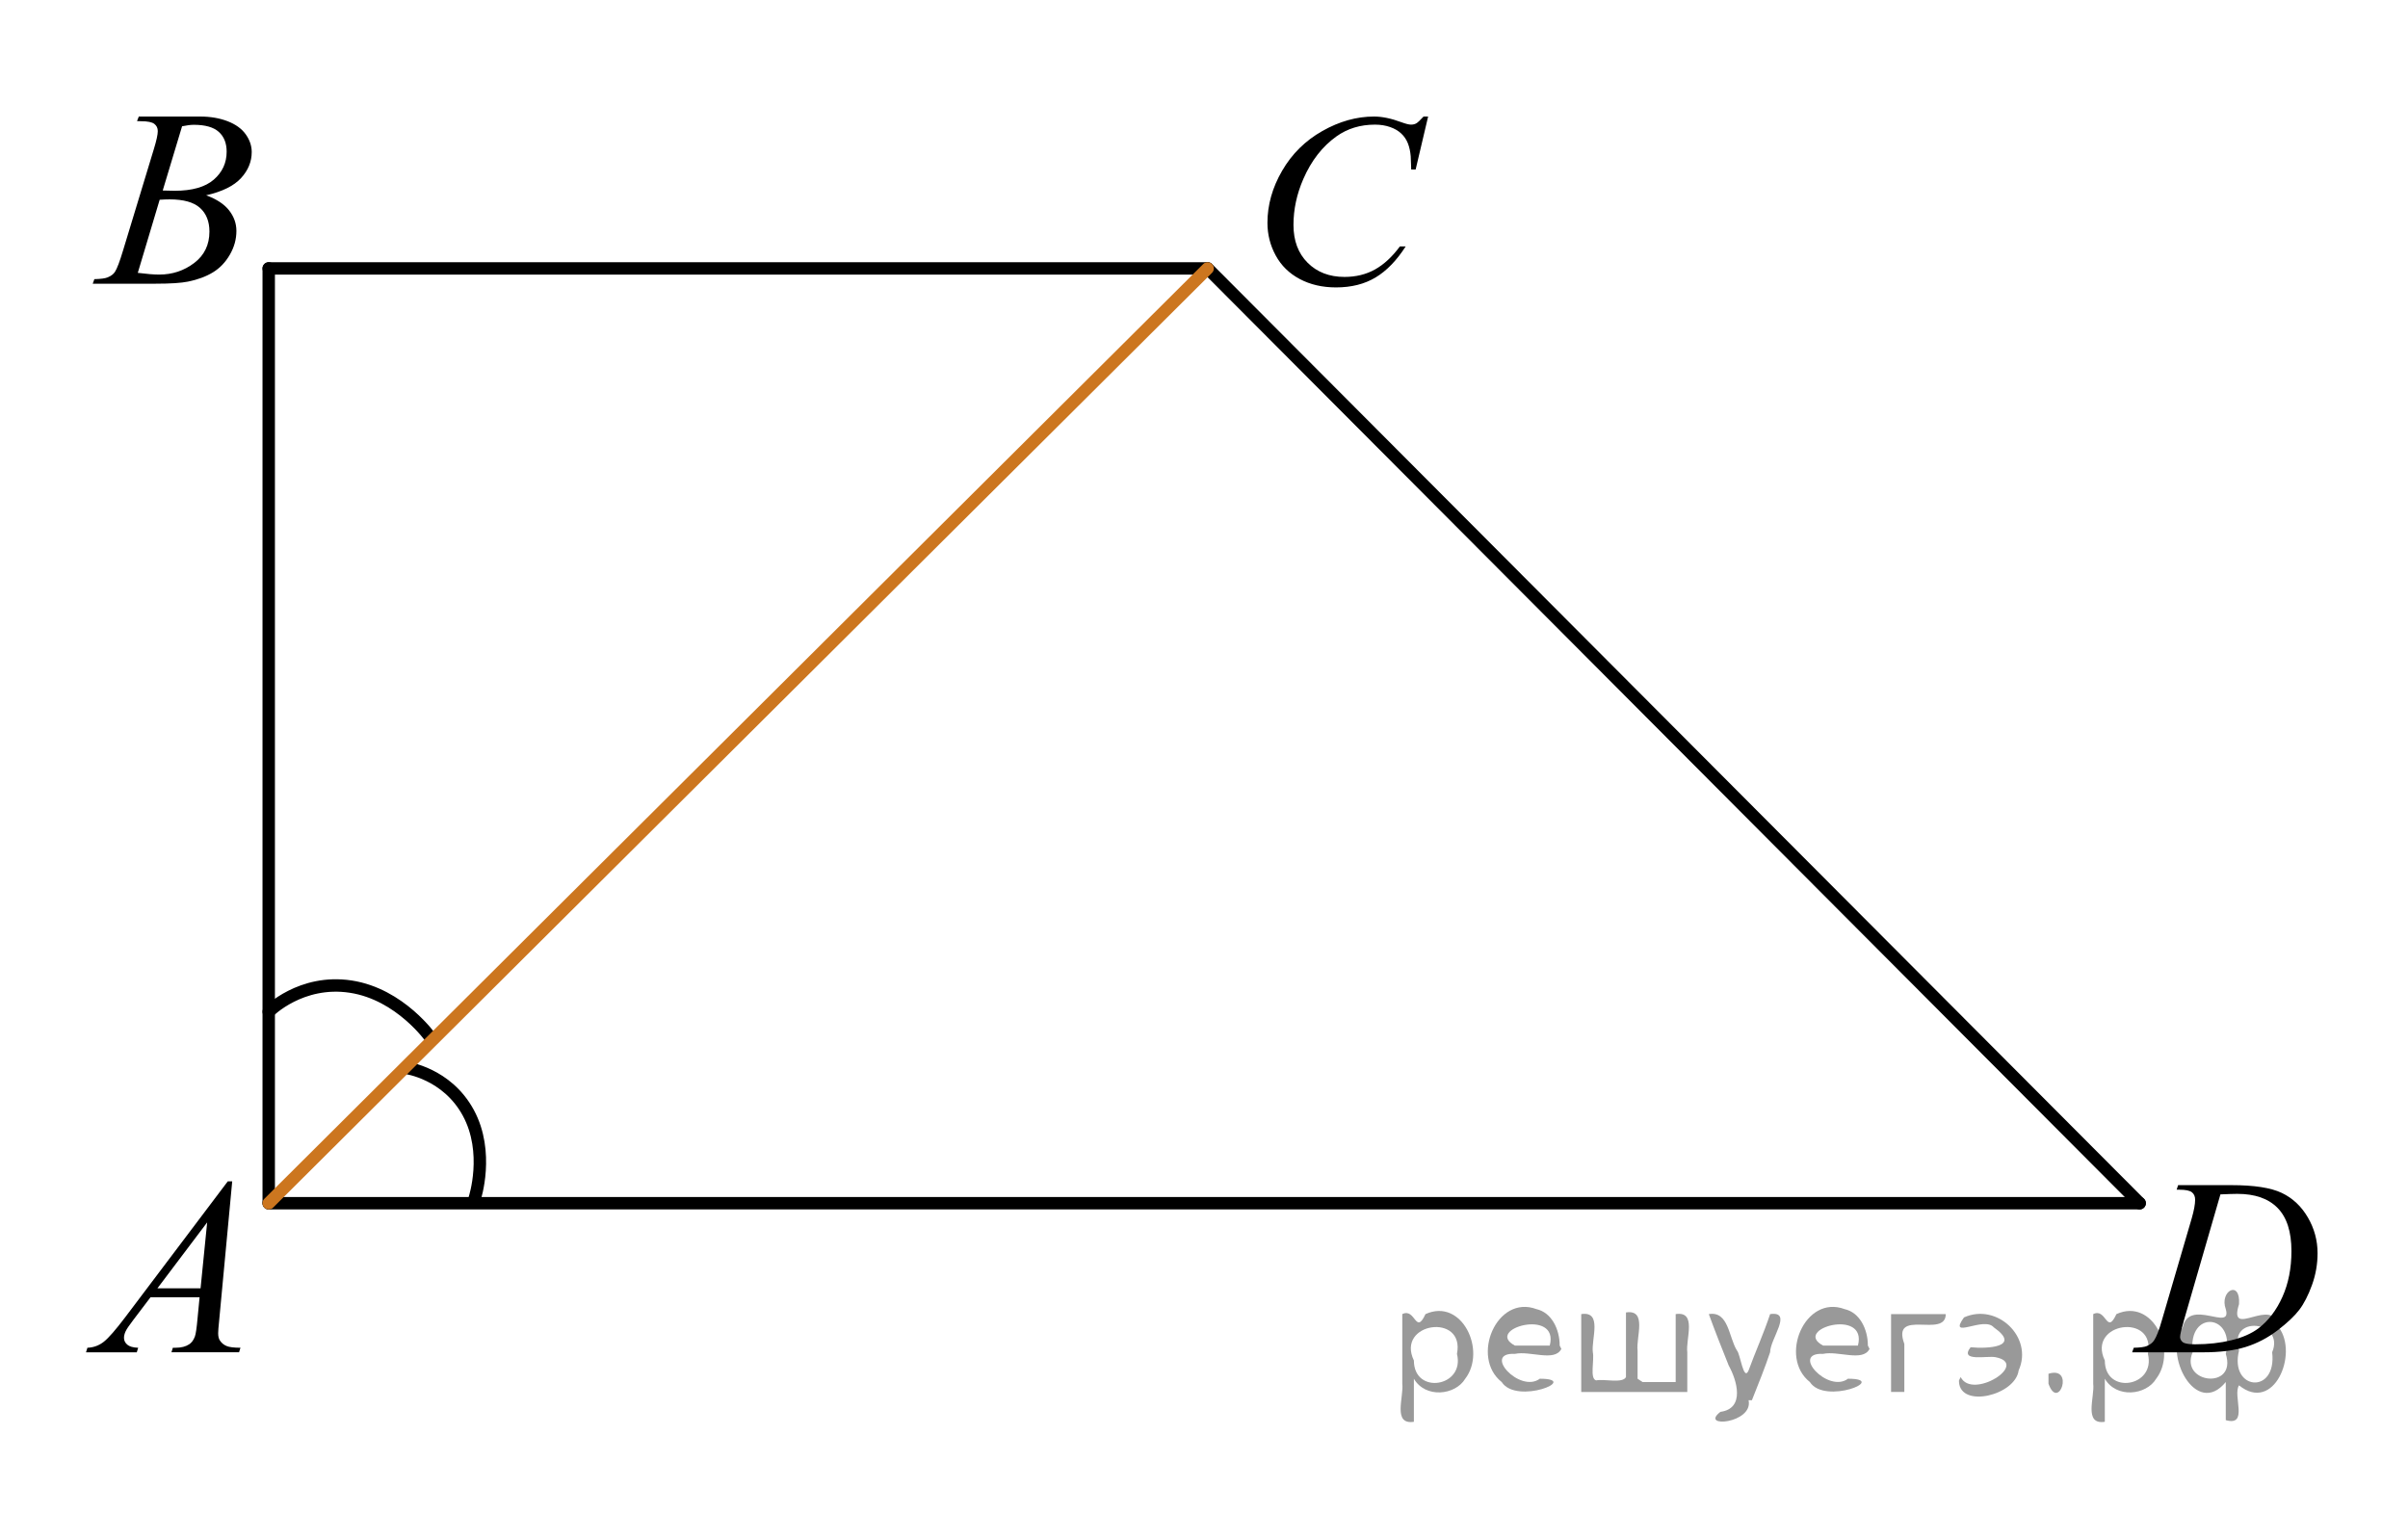 <?xml version="1.0" encoding="utf-8"?>
<!-- Generator: Adobe Illustrator 16.0.0, SVG Export Plug-In . SVG Version: 6.00 Build 0)  -->
<!DOCTYPE svg PUBLIC "-//W3C//DTD SVG 1.1//EN" "http://www.w3.org/Graphics/SVG/1.1/DTD/svg11.dtd">
<svg version="1.1" id="Слой_1" xmlns="http://www.w3.org/2000/svg" xmlns:xlink="http://www.w3.org/1999/xlink" x="0px" y="0px"
	 width="145.33px" height="91.381px" viewBox="-406.832 80.782 145.33 91.381"
	 enable-background="new -406.832 80.782 145.33 91.381" xml:space="preserve">
<path fill="none" stroke="#000000" stroke-width="0.75" stroke-linecap="round" stroke-linejoin="round" stroke-miterlimit="8" d="
	M-378.179,153.108c0,0,0.908-2.763-0.387-5.155c-1.296-2.394-3.755-2.715-3.755-2.715"/>
<path fill="none" stroke="#000000" stroke-width="0.75" stroke-linecap="round" stroke-linejoin="round" stroke-miterlimit="8" d="
	M-380.812,143.458c0,0-1.851-2.667-4.855-3.125c-3.005-0.458-4.947,1.515-4.947,1.515"/>
<g>
	<g>
		<path d="M-392.817,152.085l-0.787,8.394c-0.041,0.393-0.061,0.65-0.061,0.774c0,0.198,0.038,0.35,0.115,0.454
			c0.097,0.144,0.228,0.25,0.394,0.319c0.165,0.07,0.444,0.104,0.836,0.104l-0.084,0.275h-4.08l0.084-0.275h0.176
			c0.331,0,0.601-0.069,0.81-0.208c0.147-0.095,0.262-0.251,0.344-0.469c0.056-0.154,0.109-0.517,0.16-1.087l0.123-1.279h-2.964
			l-1.055,1.391c-0.239,0.313-0.39,0.537-0.451,0.674s-0.092,0.265-0.092,0.383c0,0.159,0.066,0.296,0.199,0.41
			c0.132,0.113,0.352,0.176,0.657,0.186l-0.084,0.275h-3.064l0.084-0.275c0.377-0.015,0.709-0.138,0.997-0.368
			c0.288-0.23,0.717-0.723,1.288-1.478l6.188-8.2H-392.817z M-394.329,154.564l-3.003,3.98h2.605L-394.329,154.564z"/>
	</g>
</g>
<g>
	<g>
		<path d="M-398.562,88.091l0.107-0.275h3.698c0.622,0,1.175,0.095,1.662,0.283c0.486,0.188,0.851,0.451,1.092,0.789
			c0.242,0.337,0.363,0.694,0.363,1.071c0,0.58-0.215,1.105-0.646,1.574c-0.43,0.469-1.132,0.814-2.104,1.038
			c0.626,0.228,1.087,0.53,1.383,0.907s0.443,0.791,0.443,1.243c0,0.501-0.132,0.979-0.397,1.436
			c-0.265,0.457-0.605,0.812-1.02,1.064c-0.416,0.253-0.916,0.439-1.501,0.558c-0.418,0.085-1.07,0.127-1.956,0.127h-3.797
			l0.099-0.275c0.397-0.01,0.667-0.047,0.81-0.111c0.204-0.085,0.349-0.196,0.435-0.335c0.123-0.188,0.286-0.62,0.489-1.295
			l1.856-6.109c0.158-0.516,0.237-0.878,0.237-1.086c0-0.184-0.07-0.329-0.21-0.436s-0.406-0.16-0.798-0.16
			C-398.405,88.099-398.486,88.096-398.562,88.091z M-398.516,97.251c0.55,0.07,0.98,0.104,1.291,0.104
			c0.795,0,1.499-0.233,2.113-0.699c0.614-0.467,0.92-1.099,0.92-1.897c0-0.61-0.189-1.087-0.569-1.429
			c-0.38-0.343-0.992-0.514-1.838-0.514c-0.163,0-0.361,0.008-0.596,0.022L-398.516,97.251z M-397.011,92.281
			c0.331,0.011,0.57,0.016,0.718,0.016c1.06,0,1.848-0.225,2.365-0.674s0.775-1.011,0.775-1.686c0-0.511-0.158-0.909-0.474-1.194
			s-0.82-0.428-1.513-0.428c-0.183,0-0.417,0.029-0.703,0.089L-397.011,92.281z"/>
	</g>
</g>
<g>
	<g>
		<path d="M-320.641,87.819l-0.752,3.193h-0.268l-0.03-0.8c-0.025-0.291-0.082-0.551-0.171-0.778
			c-0.089-0.229-0.223-0.426-0.402-0.593c-0.179-0.168-0.404-0.299-0.677-0.393c-0.272-0.095-0.575-0.143-0.908-0.143
			c-0.888,0-1.665,0.238-2.329,0.713c-0.848,0.606-1.513,1.462-1.994,2.567c-0.397,0.912-0.595,1.835-0.595,2.771
			c0,0.955,0.285,1.718,0.855,2.287s1.312,0.854,2.225,0.854c0.689,0,1.303-0.15,1.842-0.451c0.538-0.301,1.038-0.764,1.5-1.389
			h0.35c-0.546,0.849-1.151,1.473-1.816,1.872c-0.665,0.4-1.461,0.601-2.389,0.601c-0.823,0-1.553-0.169-2.188-0.506
			c-0.635-0.337-1.119-0.811-1.451-1.422c-0.333-0.61-0.499-1.268-0.499-1.971c0-1.076,0.295-2.124,0.886-3.142
			c0.59-1.019,1.4-1.818,2.429-2.4s2.067-0.873,3.114-0.873c0.491,0,1.042,0.114,1.652,0.342c0.268,0.098,0.461,0.146,0.581,0.146
			s0.223-0.023,0.313-0.072s0.238-0.187,0.447-0.415H-320.641z"/>
	</g>
</g>
<g>
	<g>
		<path d="M-275.465,152.591l0.089-0.275h3.223c1.364,0,2.375,0.156,3.032,0.469c0.657,0.313,1.182,0.806,1.574,1.478
			c0.392,0.672,0.587,1.393,0.587,2.162c0,0.659-0.112,1.301-0.338,1.923c-0.226,0.623-0.481,1.121-0.767,1.496
			s-0.723,0.787-1.313,1.239c-0.591,0.451-1.23,0.785-1.92,1.001s-1.55,0.323-2.582,0.323h-4.271l0.097-0.275
			c0.392-0.01,0.655-0.045,0.789-0.104c0.198-0.084,0.345-0.198,0.439-0.342c0.144-0.208,0.305-0.628,0.483-1.258l1.786-6.102
			c0.139-0.481,0.208-0.858,0.208-1.131c0-0.194-0.064-0.343-0.193-0.447c-0.129-0.104-0.382-0.156-0.759-0.156H-275.465z
			 M-272.823,152.874l-2.188,7.553c-0.164,0.565-0.246,0.915-0.246,1.05c0,0.079,0.026,0.156,0.078,0.23
			c0.053,0.074,0.123,0.124,0.212,0.148c0.13,0.045,0.338,0.067,0.626,0.067c0.778,0,1.501-0.081,2.169-0.242
			c0.667-0.161,1.214-0.4,1.641-0.718c0.605-0.462,1.089-1.097,1.451-1.905s0.543-1.729,0.543-2.761
			c0-1.166-0.277-2.032-0.833-2.601s-1.367-0.853-2.434-0.853C-272.067,152.844-272.406,152.855-272.823,152.874z"/>
	</g>
</g>
<line fill="none" stroke="#000000" stroke-width="0.75" stroke-linecap="round" stroke-miterlimit="10" x1="-390.614" y1="96.984" x2="-333.948" y2="96.984"/>
<line fill="none" stroke="#000000" stroke-width="0.75" stroke-linecap="round" stroke-miterlimit="10" x1="-390.614" y1="153.406" x2="-277.698" y2="153.406"/>
<line fill="none" stroke="#000000" stroke-width="0.75" stroke-linecap="round" stroke-miterlimit="10" x1="-333.948" y1="96.984" x2="-277.698" y2="153.406"/>
<line fill="none" stroke="#000000" stroke-width="0.75" stroke-linecap="round" stroke-miterlimit="10" x1="-390.614" y1="96.984" x2="-390.614" y2="153.406"/>
<line fill="none" stroke="#CC761F" stroke-width="0.75" stroke-linecap="round" stroke-miterlimit="10" x1="-333.948" y1="96.984" x2="-390.614" y2="153.406"/>
<path fill="none" stroke="#0A990A" stroke-width="1.25" stroke-linecap="round" stroke-linejoin="round" stroke-miterlimit="8" d="
	M-401.643,85.866"/>
<path fill="none" stroke="#0A990A" stroke-width="1.25" stroke-linecap="round" stroke-linejoin="round" stroke-miterlimit="8" d="
	M-401.643,85.866"/>
<path fill="none" stroke="#0A990A" stroke-width="1.25" stroke-linecap="round" stroke-linejoin="round" stroke-miterlimit="8" d="
	M-406.832,80.782"/>
<path fill="none" stroke="#0A990A" stroke-width="1.25" stroke-linecap="round" stroke-linejoin="round" stroke-miterlimit="8" d="
	M-405.122,82.782"/>
<path fill="none" stroke="#0A990A" stroke-width="1.25" stroke-linecap="round" stroke-linejoin="round" stroke-miterlimit="8" d="
	M-261.502,172.163"/>
<path fill="none" stroke="#0A990A" stroke-width="1.25" stroke-linecap="round" stroke-linejoin="round" stroke-miterlimit="8" d="
	M-261.502,172.163"/>
<path fill="none" stroke="#0A990A" stroke-width="1.25" stroke-linecap="round" stroke-linejoin="round" stroke-miterlimit="8" d="
	M-266.692,167.079"/>
<path fill="none" stroke="#0A990A" stroke-width="1.25" stroke-linecap="round" stroke-linejoin="round" stroke-miterlimit="8" d="
	M-264.982,169.079"/>
<g style="stroke:none;fill:#000;fill-opacity:0.4" > <path d="m -321.5,164.1 c 0,0.8 0,1.6 0,2.5 -1.3,0.2 -0.6,-1.5 -0.7,-2.3 0,-1.4 0,-2.8 0,-4.2 0.8,-0.4 0.8,1.3 1.4,0.0 2.2,-1.0 3.7,2.2 2.4,3.9 -0.6,1.0 -2.4,1.2 -3.1,0.0 z m 2.6,-1.6 c 0.5,-2.5 -3.7,-1.9 -2.6,0.4 0.0,2.1 3.1,1.6 2.6,-0.4 z" /> <path d="m -312.6,162.2 c -0.4,0.8 -1.9,0.1 -2.8,0.3 -2.0,-0.1 0.3,2.4 1.5,1.5 2.5,0.0 -1.4,1.6 -2.3,0.2 -1.9,-1.5 -0.3,-5.3 2.1,-4.4 0.9,0.2 1.4,1.2 1.4,2.2 z m -0.7,-0.2 c 0.6,-2.3 -4.0,-1.0 -2.1,0.0 0.7,0 1.4,-0.0 2.1,-0.0 z" /> <path d="m -307.7,164.2 c 0.6,0 1.3,0 2.0,0 0,-1.3 0,-2.7 0,-4.1 1.3,-0.2 0.6,1.5 0.7,2.3 0,0.8 0,1.6 0,2.4 -2.1,0 -4.2,0 -6.4,0 0,-1.5 0,-3.1 0,-4.7 1.3,-0.2 0.6,1.5 0.7,2.3 0.1,0.5 -0.2,1.6 0.2,1.7 0.5,-0.1 1.6,0.2 1.8,-0.2 0,-1.3 0,-2.6 0,-3.9 1.3,-0.2 0.6,1.5 0.7,2.3 0,0.5 0,1.1 0,1.7 z" /> <path d="m -301.3,165.3 c 0.3,1.4 -3.0,1.7 -1.7,0.7 1.5,-0.2 1.0,-1.9 0.5,-2.8 -0.4,-1.0 -0.8,-2.0 -1.2,-3.1 1.2,-0.2 1.2,1.4 1.7,2.2 0.2,0.2 0.4,1.9 0.7,1.2 0.4,-1.1 0.9,-2.2 1.3,-3.4 1.4,-0.2 0.0,1.5 -0.0,2.3 -0.3,0.9 -0.7,1.9 -1.1,2.9 z" /> <path d="m -294.0,162.2 c -0.4,0.8 -1.9,0.1 -2.8,0.3 -2.0,-0.1 0.3,2.4 1.5,1.5 2.5,0.0 -1.4,1.6 -2.3,0.2 -1.9,-1.5 -0.3,-5.3 2.1,-4.4 0.9,0.2 1.4,1.2 1.4,2.2 z m -0.7,-0.2 c 0.6,-2.3 -4.0,-1.0 -2.1,0.0 0.7,0 1.4,-0.0 2.1,-0.0 z" /> <path d="m -292.7,164.8 c 0,-1.5 0,-3.1 0,-4.7 1.1,0 2.2,0 3.3,0 0.0,1.5 -3.3,-0.4 -2.5,1.8 0,0.9 0,1.9 0,2.9 -0.2,0 -0.5,0 -0.7,0 z" /> <path d="m -288.5,163.9 c 0.7,1.4 4.2,-0.8 2.1,-1.2 -0.5,-0.1 -2.2,0.3 -1.5,-0.6 1.0,0.1 3.1,0.0 1.4,-1.2 -0.6,-0.7 -2.8,0.8 -1.8,-0.6 2.0,-0.9 4.2,1.2 3.3,3.2 -0.2,1.5 -3.5,2.3 -3.6,0.7 l 0,-0.1 0,-0.0 0,0 z" /> <path d="m -283.2,163.7 c 1.6,-0.5 0.6,2.3 -0.0,0.6 -0.0,-0.2 0.0,-0.4 0.0,-0.6 z" /> <path d="m -279.8,164.1 c 0,0.8 0,1.6 0,2.5 -1.3,0.2 -0.6,-1.5 -0.7,-2.3 0,-1.4 0,-2.8 0,-4.2 0.8,-0.4 0.8,1.3 1.4,0.0 2.2,-1.0 3.7,2.2 2.4,3.9 -0.6,1.0 -2.4,1.2 -3.1,0.0 z m 2.6,-1.6 c 0.5,-2.5 -3.7,-1.9 -2.6,0.4 0.0,2.1 3.1,1.6 2.6,-0.4 z" /> <path d="m -274.5,162.4 c -0.8,1.9 2.7,2.3 2.0,0.1 0.6,-2.4 -2.3,-2.7 -2.0,-0.1 z m 2.0,4.2 c 0,-0.8 0,-1.6 0,-2.4 -1.8,2.2 -3.8,-1.7 -2.6,-3.3 0.4,-1.8 3.0,0.3 2.6,-1.1 -0.4,-1.1 0.9,-1.8 0.8,-0.3 -0.7,2.2 2.1,-0.6 2.4,1.4 1.2,1.6 -0.3,5.2 -2.4,3.5 -0.4,0.6 0.6,2.5 -0.8,2.1 z m 2.8,-4.2 c 0.8,-1.9 -2.7,-2.3 -2.0,-0.1 -0.6,2.4 2.3,2.7 2.0,0.1 z" /> </g></svg>

<!--File created and owned by https://sdamgia.ru. Copying is prohibited. All rights reserved.-->
